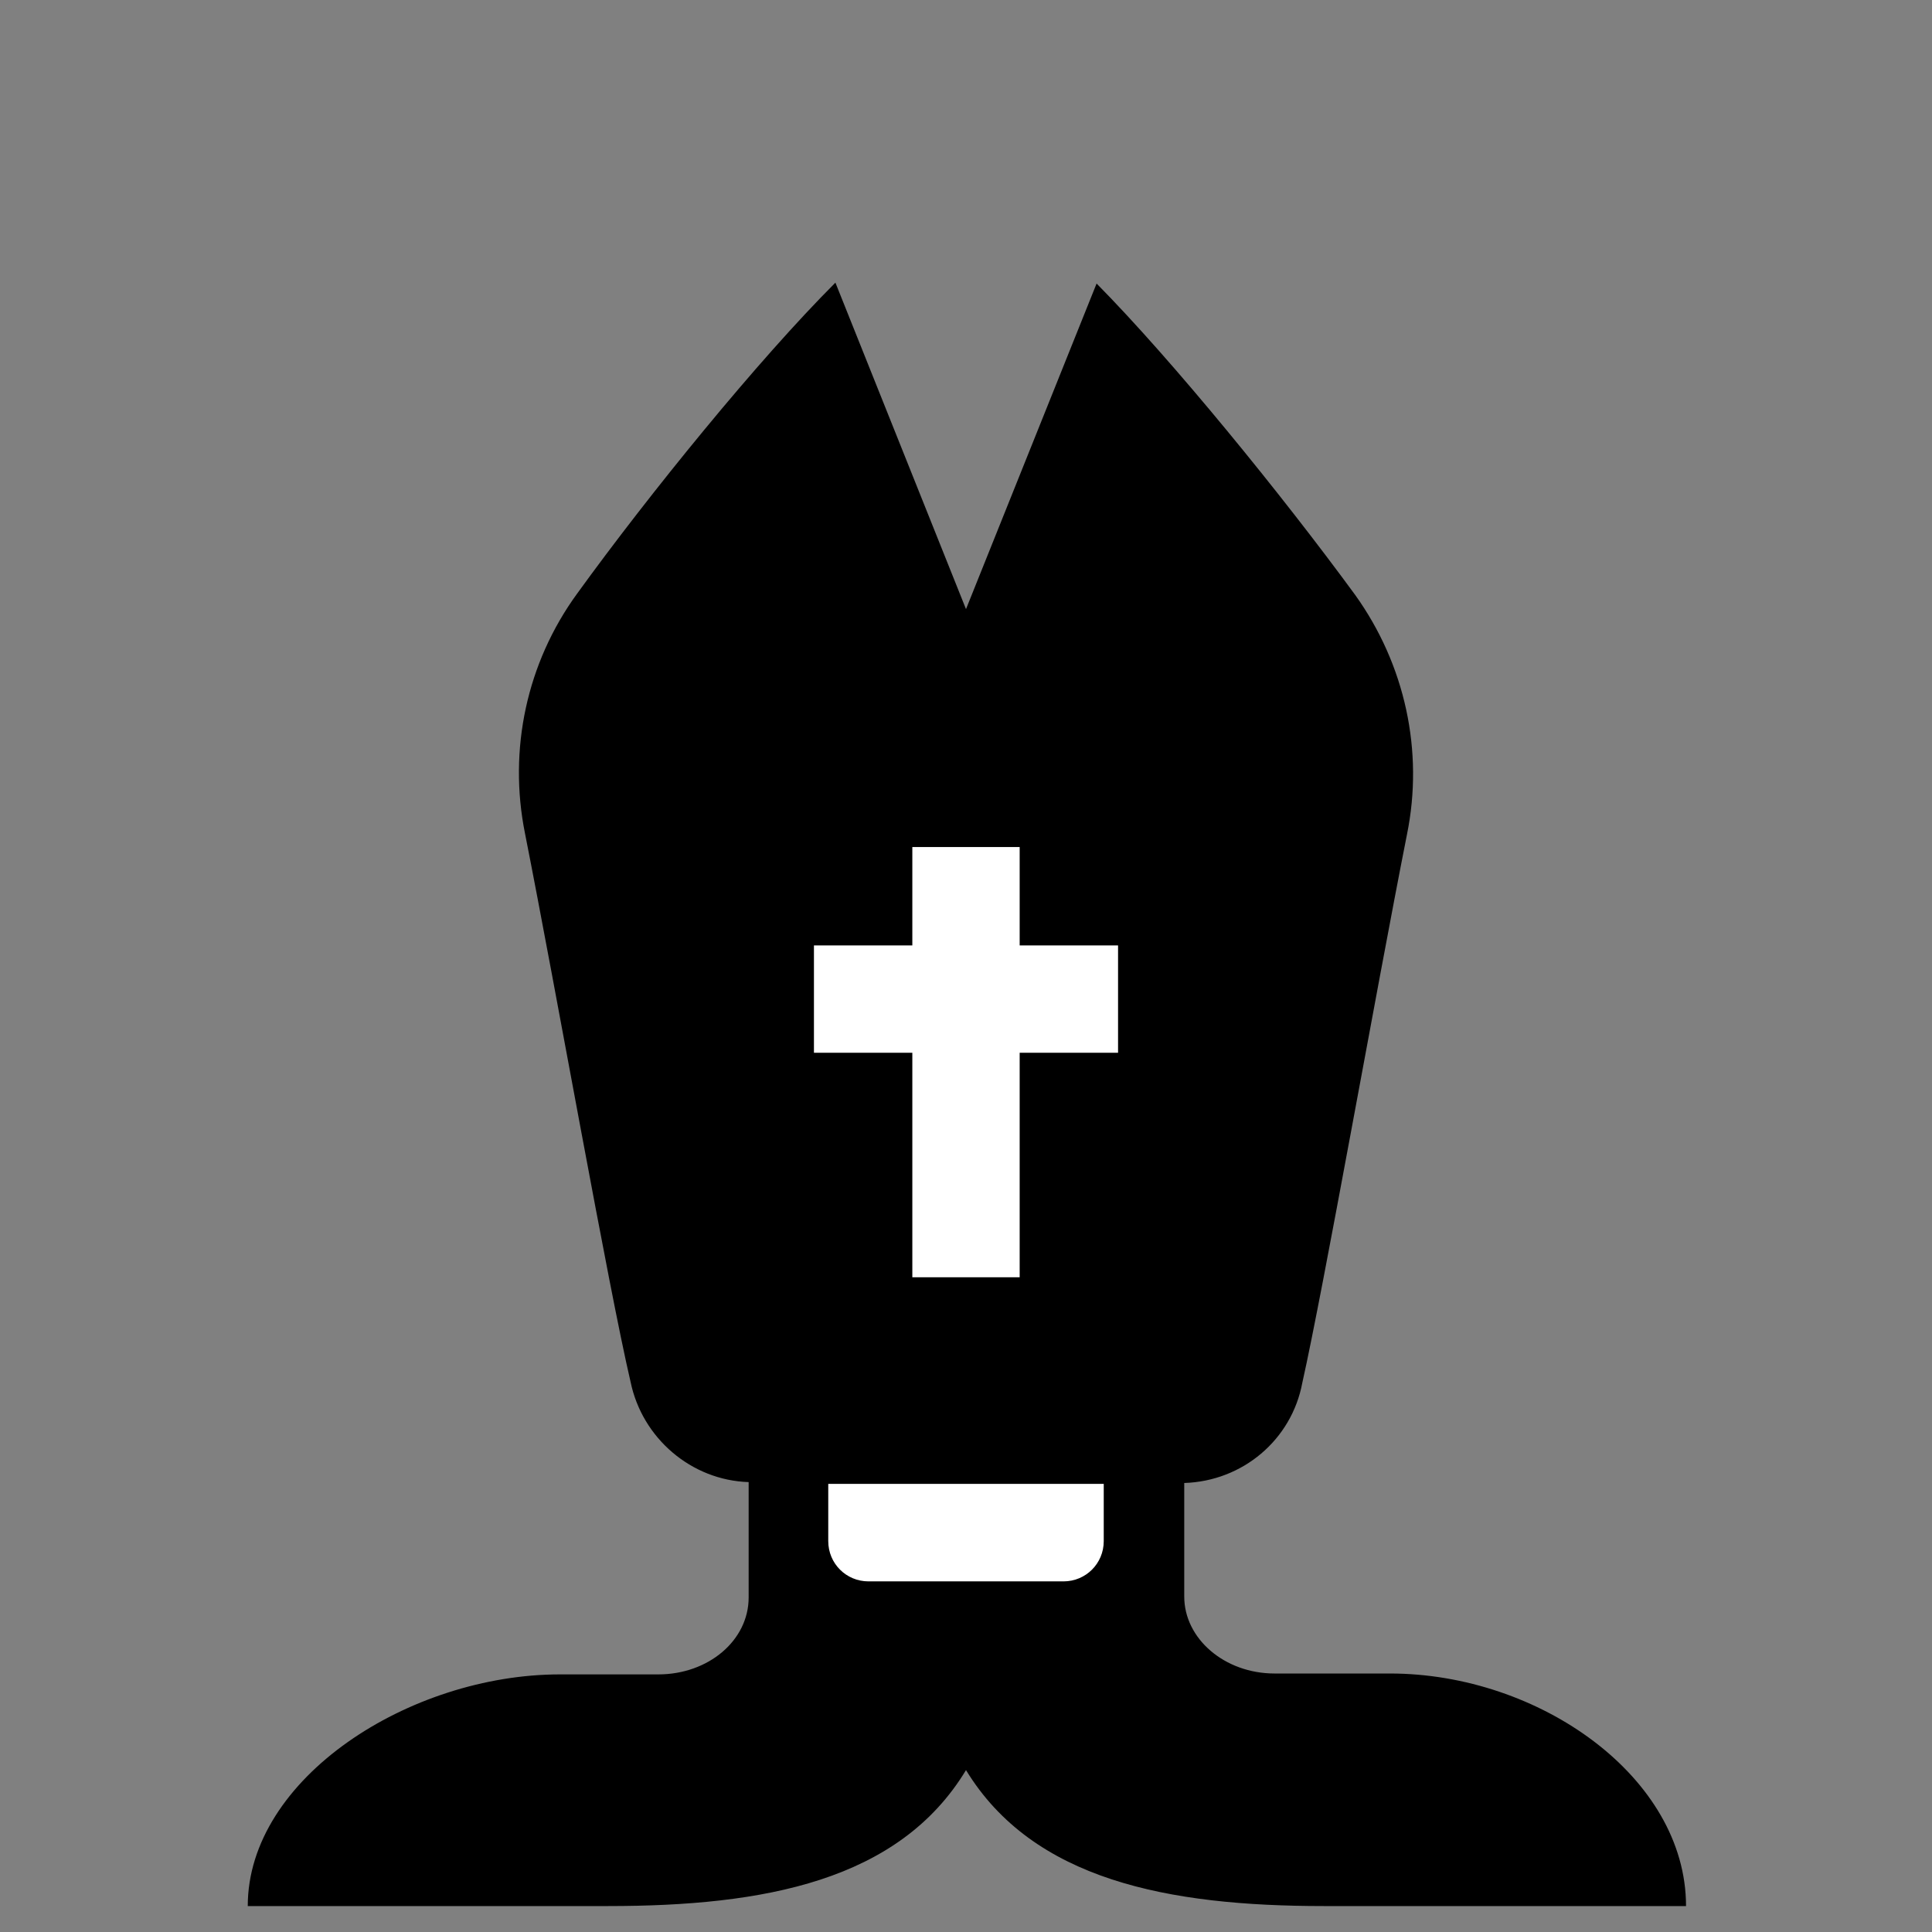 <svg xmlns="http://www.w3.org/2000/svg" xmlns:xlink="http://www.w3.org/1999/xlink" x="0px" y="0px" viewBox="0 0 216 216" style="enable-background:new 0 0 216 216;" xml:space="preserve"><rect x="0" y="0" width="216" height="216" fill="#808080" stroke="none"/><style type="text/css">.st0{fill:#FFFFFF;}</style><path d="M155.4,187.1h-12.9c-5.6,0-10.1-3.9-10.1-8.6v-12.7c6.5-0.2,12-4.8,13.2-11.2c2.4-10.7,8.2-43.6,11.7-61.3c1.9-9.3-0.2-19-5.8-26.8c-8.2-11.2-20.4-26.2-28.9-34.8L108,68.1L93.4,31.6c-8.6,8.6-20.8,23.6-28.9,34.8c-5.6,7.7-7.7,17.4-5.8,26.8c3.5,17.7,9.3,50.6,11.8,61.3c1.3,6.3,6.8,11,13.2,11.2v12.9c0,4.8-4.5,8.6-10.1,8.6h-11c-16.8,0-34.9,11.6-34.9,25.9H68c17.4,0,32.5-2.8,40-15.2c7.5,12.3,22.6,15.2,40,15.2h40.5C188.5,198.7,172.1,187.1,155.4,187.1z"/><polygon class="st0" points="125,105.7 114,105.7 114,94.7 102,94.7 102,105.7 91,105.7 91,117.7 102,117.7 102,142.8 114,142.8 114,117.7 125,117.7 "/><path class="st0" d="M92.6,165.9h30.8l0,0v6.4c0,2.5-2,4.5-4.5,4.5H97.1c-2.5,0-4.5-2-4.5-4.5L92.6,165.9L92.6,165.9z"/></svg>
